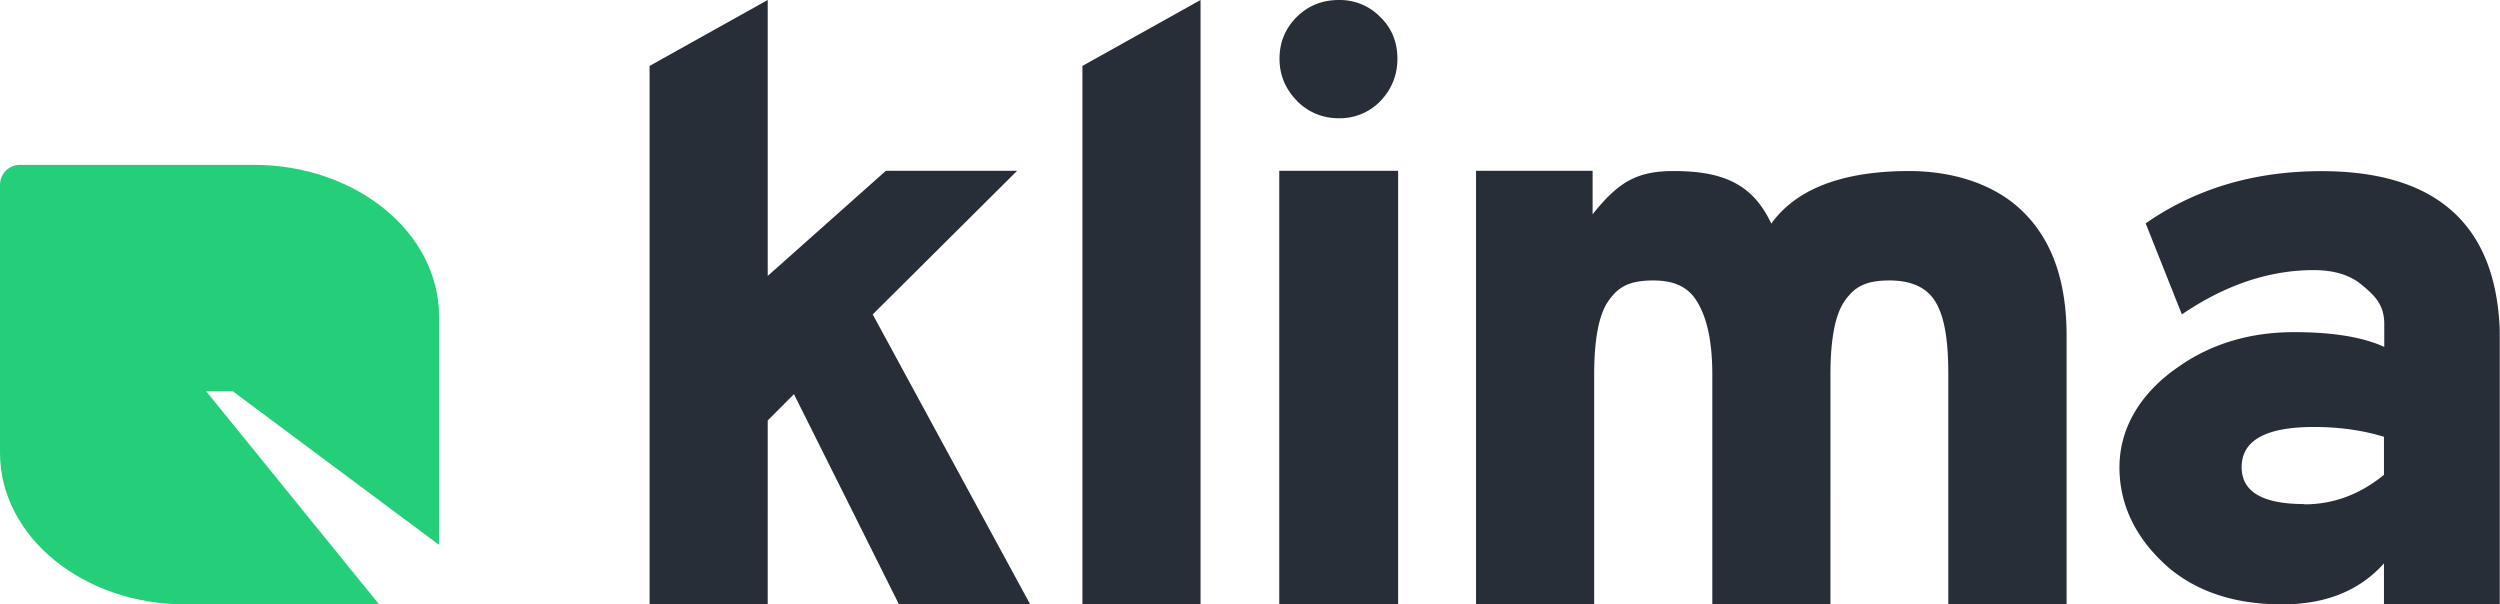 <svg xmlns="http://www.w3.org/2000/svg" width="91" height="22" fill="none" xmlns:v="https://vecta.io/nano"><path d="M37.5 22h-4.777L28.9 14.348l-.955.957V22h-4.3V2.4l4.3-2.4v10.044l4.3-3.826h4.777l-5.255 5.227L37.5 22zm1.9 0V2.4L43.7 0v22h-4.3zm7.165 0V6.217h4.327V22h-4.327zm24.353 0v-8.37c0-1.333-.156-2.128-.468-2.645s-.872-.776-1.672-.776c-.917 0-1.3.26-1.652.776-.332.498-.498 1.383-.498 2.657V22h-4.3v-8.37c0-1.333-.238-2.128-.55-2.645s-.8-.776-1.6-.776c-.917 0-1.3.26-1.652.776-.332.498-.498 1.383-.498 2.657V22h-4.3V6.217h4.243V7.8c.937-1.174 1.608-1.574 2.954-1.574 1.834 0 2.887.5 3.55 1.913 1.014-1.413 2.9-1.913 5.016-1.913 1.568 0 3.038.458 4.033 1.373s1.7 2.33 1.7 4.618V22h-4.3zm15.858 0v-1.493C85.888 21.503 84.65 22 83.07 22c-1.658 0-3.014-.428-4.068-1.284-1.034-.876-1.854-2.1-1.854-3.7 0-1.572.908-2.806 2.117-3.642 1.2-.856 2.624-1.284 4.244-1.284 1.405 0 2.497.18 3.278.537v-.836c0-.697-.352-1.034-.782-1.392-.43-.378-1.024-.567-1.785-.567-1.62 0-3.22.537-4.8 1.612L78.102 8.13c1.834-1.274 3.97-1.9 6.4-1.9 4.234 0 6.35 2 6.488 5.78v10h-4.214zm-2.897-3.642c1.054 0 2.02-.358 2.897-1.075V15.9c-.78-.24-1.63-.358-2.546-.358-1.756 0-2.634.488-2.634 1.463 0 .895.76 1.343 2.283 1.343zm-36.67-14.68c.43.417.935.626 1.52.626a2.05 2.05 0 0 0 1.519-.626c.412-.435.618-.948.618-1.54 0-.6-.206-1.113-.618-1.513A2.05 2.05 0 0 0 48.737 0c-.6 0-1.116.2-1.545.626-.412.417-.618.922-.618 1.513s.214 1.104.644 1.54z" fill="#282e38"/><path d="M6.742 22C3.018 22 0 19.53 0 16.483V6.727C0 6.326.325 6 .726 6H9.24c3.723 0 6.742 2.47 6.742 5.517v8.317l-7.506-5.59h-.97L13.8 22H6.742z" fill="#25cf7a"/></svg>
